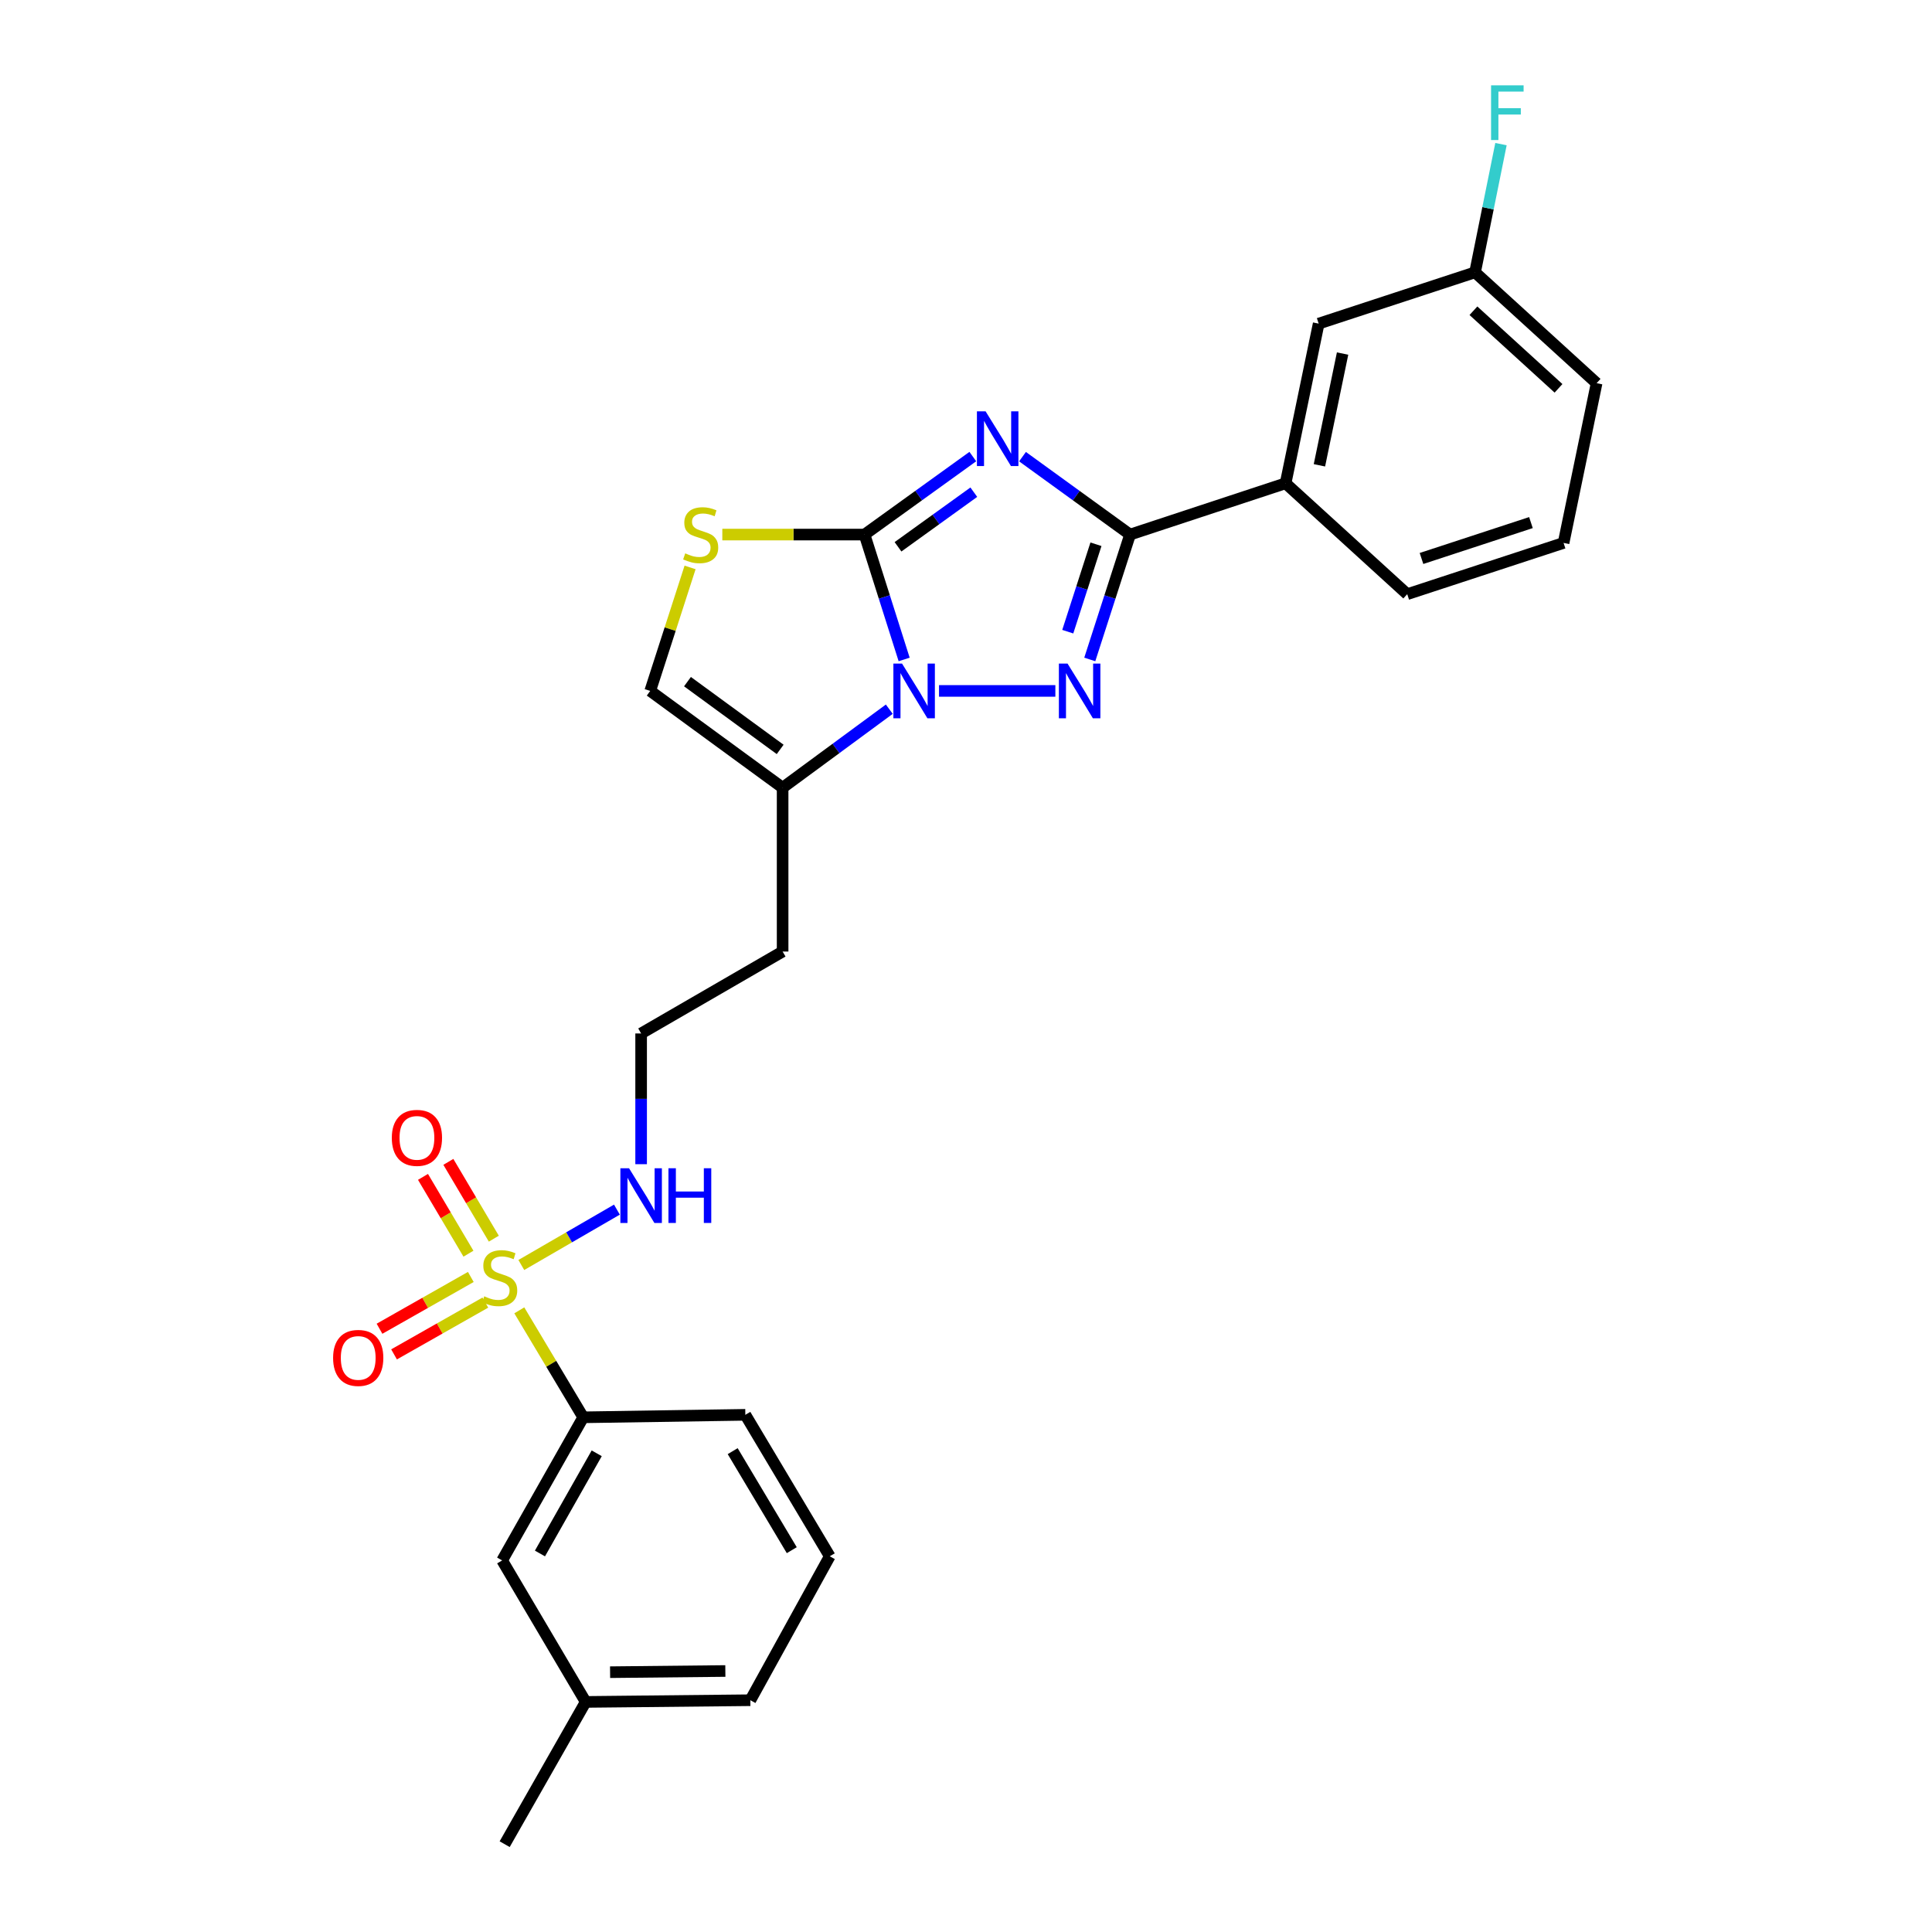 <?xml version='1.0' encoding='iso-8859-1'?>
<svg version='1.1' baseProfile='full'
              xmlns='http://www.w3.org/2000/svg'
                      xmlns:rdkit='http://www.rdkit.org/xml'
                      xmlns:xlink='http://www.w3.org/1999/xlink'
                  xml:space='preserve'
width='1000px' height='1000px' viewBox='0 0 1000 1000'>
<!-- END OF HEADER -->
<rect style='opacity:1.0;fill:#FFFFFF;stroke:none' width='1000' height='1000' x='0' y='0'> </rect>
<path class='bond-0' d='M 503.531,236.32 L 475.507,256.508' style='fill:none;fill-rule:evenodd;stroke:#0000FF;stroke-width:6px;stroke-linecap:butt;stroke-linejoin:miter;stroke-opacity:1' />
<path class='bond-0' d='M 475.507,256.508 L 447.483,276.696' style='fill:none;fill-rule:evenodd;stroke:#000000;stroke-width:6px;stroke-linecap:butt;stroke-linejoin:miter;stroke-opacity:1' />
<path class='bond-0' d='M 504.043,254.757 L 484.426,268.889' style='fill:none;fill-rule:evenodd;stroke:#0000FF;stroke-width:6px;stroke-linecap:butt;stroke-linejoin:miter;stroke-opacity:1' />
<path class='bond-0' d='M 484.426,268.889 L 464.81,283.02' style='fill:none;fill-rule:evenodd;stroke:#000000;stroke-width:6px;stroke-linecap:butt;stroke-linejoin:miter;stroke-opacity:1' />
<path class='bond-3' d='M 529.249,236.367 L 557.082,256.532' style='fill:none;fill-rule:evenodd;stroke:#0000FF;stroke-width:6px;stroke-linecap:butt;stroke-linejoin:miter;stroke-opacity:1' />
<path class='bond-3' d='M 557.082,256.532 L 584.915,276.696' style='fill:none;fill-rule:evenodd;stroke:#000000;stroke-width:6px;stroke-linecap:butt;stroke-linejoin:miter;stroke-opacity:1' />
<path class='bond-1' d='M 447.483,276.696 L 457.735,309.016' style='fill:none;fill-rule:evenodd;stroke:#000000;stroke-width:6px;stroke-linecap:butt;stroke-linejoin:miter;stroke-opacity:1' />
<path class='bond-1' d='M 457.735,309.016 L 467.987,341.336' style='fill:none;fill-rule:evenodd;stroke:#0000FF;stroke-width:6px;stroke-linecap:butt;stroke-linejoin:miter;stroke-opacity:1' />
<path class='bond-5' d='M 447.483,276.696 L 410.677,276.696' style='fill:none;fill-rule:evenodd;stroke:#000000;stroke-width:6px;stroke-linecap:butt;stroke-linejoin:miter;stroke-opacity:1' />
<path class='bond-5' d='M 410.677,276.696 L 373.87,276.696' style='fill:none;fill-rule:evenodd;stroke:#CCCC00;stroke-width:6px;stroke-linecap:butt;stroke-linejoin:miter;stroke-opacity:1' />
<path class='bond-6' d='M 460.299,367.08 L 432.69,387.404' style='fill:none;fill-rule:evenodd;stroke:#0000FF;stroke-width:6px;stroke-linecap:butt;stroke-linejoin:miter;stroke-opacity:1' />
<path class='bond-6' d='M 432.69,387.404 L 405.081,407.727' style='fill:none;fill-rule:evenodd;stroke:#000000;stroke-width:6px;stroke-linecap:butt;stroke-linejoin:miter;stroke-opacity:1' />
<path class='bond-27' d='M 486.034,357.619 L 546.254,357.619' style='fill:none;fill-rule:evenodd;stroke:#0000FF;stroke-width:6px;stroke-linecap:butt;stroke-linejoin:miter;stroke-opacity:1' />
<path class='bond-2' d='M 564.067,341.333 L 574.491,309.015' style='fill:none;fill-rule:evenodd;stroke:#0000FF;stroke-width:6px;stroke-linecap:butt;stroke-linejoin:miter;stroke-opacity:1' />
<path class='bond-2' d='M 574.491,309.015 L 584.915,276.696' style='fill:none;fill-rule:evenodd;stroke:#000000;stroke-width:6px;stroke-linecap:butt;stroke-linejoin:miter;stroke-opacity:1' />
<path class='bond-2' d='M 552.672,326.954 L 559.969,304.331' style='fill:none;fill-rule:evenodd;stroke:#0000FF;stroke-width:6px;stroke-linecap:butt;stroke-linejoin:miter;stroke-opacity:1' />
<path class='bond-2' d='M 559.969,304.331 L 567.266,281.708' style='fill:none;fill-rule:evenodd;stroke:#000000;stroke-width:6px;stroke-linecap:butt;stroke-linejoin:miter;stroke-opacity:1' />
<path class='bond-9' d='M 584.915,276.696 L 665.422,250.146' style='fill:none;fill-rule:evenodd;stroke:#000000;stroke-width:6px;stroke-linecap:butt;stroke-linejoin:miter;stroke-opacity:1' />
<path class='bond-4' d='M 269.833,654.761 L 294.574,640.43' style='fill:none;fill-rule:evenodd;stroke:#CCCC00;stroke-width:6px;stroke-linecap:butt;stroke-linejoin:miter;stroke-opacity:1' />
<path class='bond-4' d='M 294.574,640.43 L 319.315,626.1' style='fill:none;fill-rule:evenodd;stroke:#0000FF;stroke-width:6px;stroke-linecap:butt;stroke-linejoin:miter;stroke-opacity:1' />
<path class='bond-8' d='M 268.791,678.232 L 285.335,705.915' style='fill:none;fill-rule:evenodd;stroke:#CCCC00;stroke-width:6px;stroke-linecap:butt;stroke-linejoin:miter;stroke-opacity:1' />
<path class='bond-8' d='M 285.335,705.915 L 301.88,733.597' style='fill:none;fill-rule:evenodd;stroke:#000000;stroke-width:6px;stroke-linecap:butt;stroke-linejoin:miter;stroke-opacity:1' />
<path class='bond-10' d='M 243.69,660.952 L 220.061,674.353' style='fill:none;fill-rule:evenodd;stroke:#CCCC00;stroke-width:6px;stroke-linecap:butt;stroke-linejoin:miter;stroke-opacity:1' />
<path class='bond-10' d='M 220.061,674.353 L 196.432,687.754' style='fill:none;fill-rule:evenodd;stroke:#FF0000;stroke-width:6px;stroke-linecap:butt;stroke-linejoin:miter;stroke-opacity:1' />
<path class='bond-10' d='M 251.217,674.224 L 227.588,687.625' style='fill:none;fill-rule:evenodd;stroke:#CCCC00;stroke-width:6px;stroke-linecap:butt;stroke-linejoin:miter;stroke-opacity:1' />
<path class='bond-10' d='M 227.588,687.625 L 203.959,701.026' style='fill:none;fill-rule:evenodd;stroke:#FF0000;stroke-width:6px;stroke-linecap:butt;stroke-linejoin:miter;stroke-opacity:1' />
<path class='bond-11' d='M 255.602,641.136 L 243.836,621.258' style='fill:none;fill-rule:evenodd;stroke:#CCCC00;stroke-width:6px;stroke-linecap:butt;stroke-linejoin:miter;stroke-opacity:1' />
<path class='bond-11' d='M 243.836,621.258 L 232.07,601.38' style='fill:none;fill-rule:evenodd;stroke:#FF0000;stroke-width:6px;stroke-linecap:butt;stroke-linejoin:miter;stroke-opacity:1' />
<path class='bond-11' d='M 242.471,648.908 L 230.705,629.03' style='fill:none;fill-rule:evenodd;stroke:#CCCC00;stroke-width:6px;stroke-linecap:butt;stroke-linejoin:miter;stroke-opacity:1' />
<path class='bond-11' d='M 230.705,629.03 L 218.939,609.153' style='fill:none;fill-rule:evenodd;stroke:#FF0000;stroke-width:6px;stroke-linecap:butt;stroke-linejoin:miter;stroke-opacity:1' />
<path class='bond-7' d='M 357.181,293.702 L 346.866,325.66' style='fill:none;fill-rule:evenodd;stroke:#CCCC00;stroke-width:6px;stroke-linecap:butt;stroke-linejoin:miter;stroke-opacity:1' />
<path class='bond-7' d='M 346.866,325.66 L 336.552,357.619' style='fill:none;fill-rule:evenodd;stroke:#000000;stroke-width:6px;stroke-linecap:butt;stroke-linejoin:miter;stroke-opacity:1' />
<path class='bond-15' d='M 405.081,407.727 L 405.081,492.516' style='fill:none;fill-rule:evenodd;stroke:#000000;stroke-width:6px;stroke-linecap:butt;stroke-linejoin:miter;stroke-opacity:1' />
<path class='bond-28' d='M 405.081,407.727 L 336.552,357.619' style='fill:none;fill-rule:evenodd;stroke:#000000;stroke-width:6px;stroke-linecap:butt;stroke-linejoin:miter;stroke-opacity:1' />
<path class='bond-28' d='M 403.808,387.894 L 355.837,352.818' style='fill:none;fill-rule:evenodd;stroke:#000000;stroke-width:6px;stroke-linecap:butt;stroke-linejoin:miter;stroke-opacity:1' />
<path class='bond-13' d='M 301.88,733.597 L 259.91,807.67' style='fill:none;fill-rule:evenodd;stroke:#000000;stroke-width:6px;stroke-linecap:butt;stroke-linejoin:miter;stroke-opacity:1' />
<path class='bond-13' d='M 308.86,752.23 L 279.481,804.082' style='fill:none;fill-rule:evenodd;stroke:#000000;stroke-width:6px;stroke-linecap:butt;stroke-linejoin:miter;stroke-opacity:1' />
<path class='bond-20' d='M 301.88,733.597 L 385.787,732.309' style='fill:none;fill-rule:evenodd;stroke:#000000;stroke-width:6px;stroke-linecap:butt;stroke-linejoin:miter;stroke-opacity:1' />
<path class='bond-14' d='M 665.422,250.146 L 682.546,167.51' style='fill:none;fill-rule:evenodd;stroke:#000000;stroke-width:6px;stroke-linecap:butt;stroke-linejoin:miter;stroke-opacity:1' />
<path class='bond-14' d='M 682.932,240.846 L 694.919,183.002' style='fill:none;fill-rule:evenodd;stroke:#000000;stroke-width:6px;stroke-linecap:butt;stroke-linejoin:miter;stroke-opacity:1' />
<path class='bond-21' d='M 665.422,250.146 L 728.382,307.544' style='fill:none;fill-rule:evenodd;stroke:#000000;stroke-width:6px;stroke-linecap:butt;stroke-linejoin:miter;stroke-opacity:1' />
<path class='bond-12' d='M 331.847,602.584 L 331.847,568.751' style='fill:none;fill-rule:evenodd;stroke:#0000FF;stroke-width:6px;stroke-linecap:butt;stroke-linejoin:miter;stroke-opacity:1' />
<path class='bond-12' d='M 331.847,568.751 L 331.847,534.918' style='fill:none;fill-rule:evenodd;stroke:#000000;stroke-width:6px;stroke-linecap:butt;stroke-linejoin:miter;stroke-opacity:1' />
<path class='bond-18' d='M 259.91,807.67 L 303.152,880.913' style='fill:none;fill-rule:evenodd;stroke:#000000;stroke-width:6px;stroke-linecap:butt;stroke-linejoin:miter;stroke-opacity:1' />
<path class='bond-16' d='M 682.546,167.51 L 763.486,140.96' style='fill:none;fill-rule:evenodd;stroke:#000000;stroke-width:6px;stroke-linecap:butt;stroke-linejoin:miter;stroke-opacity:1' />
<path class='bond-17' d='M 405.081,492.516 L 331.847,534.918' style='fill:none;fill-rule:evenodd;stroke:#000000;stroke-width:6px;stroke-linecap:butt;stroke-linejoin:miter;stroke-opacity:1' />
<path class='bond-19' d='M 763.486,140.96 L 770.196,107.776' style='fill:none;fill-rule:evenodd;stroke:#000000;stroke-width:6px;stroke-linecap:butt;stroke-linejoin:miter;stroke-opacity:1' />
<path class='bond-19' d='M 770.196,107.776 L 776.905,74.592' style='fill:none;fill-rule:evenodd;stroke:#33CCCC;stroke-width:6px;stroke-linecap:butt;stroke-linejoin:miter;stroke-opacity:1' />
<path class='bond-29' d='M 763.486,140.96 L 826.403,198.333' style='fill:none;fill-rule:evenodd;stroke:#000000;stroke-width:6px;stroke-linecap:butt;stroke-linejoin:miter;stroke-opacity:1' />
<path class='bond-29' d='M 762.642,160.841 L 806.684,201.002' style='fill:none;fill-rule:evenodd;stroke:#000000;stroke-width:6px;stroke-linecap:butt;stroke-linejoin:miter;stroke-opacity:1' />
<path class='bond-26' d='M 303.152,880.913 L 261.215,954.545' style='fill:none;fill-rule:evenodd;stroke:#000000;stroke-width:6px;stroke-linecap:butt;stroke-linejoin:miter;stroke-opacity:1' />
<path class='bond-30' d='M 303.152,880.913 L 388.381,880.031' style='fill:none;fill-rule:evenodd;stroke:#000000;stroke-width:6px;stroke-linecap:butt;stroke-linejoin:miter;stroke-opacity:1' />
<path class='bond-30' d='M 315.778,865.523 L 375.439,864.906' style='fill:none;fill-rule:evenodd;stroke:#000000;stroke-width:6px;stroke-linecap:butt;stroke-linejoin:miter;stroke-opacity:1' />
<path class='bond-22' d='M 385.787,732.309 L 429.478,805.534' style='fill:none;fill-rule:evenodd;stroke:#000000;stroke-width:6px;stroke-linecap:butt;stroke-linejoin:miter;stroke-opacity:1' />
<path class='bond-22' d='M 379.237,751.111 L 409.821,802.369' style='fill:none;fill-rule:evenodd;stroke:#000000;stroke-width:6px;stroke-linecap:butt;stroke-linejoin:miter;stroke-opacity:1' />
<path class='bond-23' d='M 728.382,307.544 L 809.305,281.011' style='fill:none;fill-rule:evenodd;stroke:#000000;stroke-width:6px;stroke-linecap:butt;stroke-linejoin:miter;stroke-opacity:1' />
<path class='bond-23' d='M 735.766,289.065 L 792.412,270.492' style='fill:none;fill-rule:evenodd;stroke:#000000;stroke-width:6px;stroke-linecap:butt;stroke-linejoin:miter;stroke-opacity:1' />
<path class='bond-25' d='M 429.478,805.534 L 388.381,880.031' style='fill:none;fill-rule:evenodd;stroke:#000000;stroke-width:6px;stroke-linecap:butt;stroke-linejoin:miter;stroke-opacity:1' />
<path class='bond-24' d='M 809.305,281.011 L 826.403,198.333' style='fill:none;fill-rule:evenodd;stroke:#000000;stroke-width:6px;stroke-linecap:butt;stroke-linejoin:miter;stroke-opacity:1' />
<path  class='atom-0' d='M 510.134 212.894
L 519.414 227.894
Q 520.334 229.374, 521.814 232.054
Q 523.294 234.734, 523.374 234.894
L 523.374 212.894
L 527.134 212.894
L 527.134 241.214
L 523.254 241.214
L 513.294 224.814
Q 512.134 222.894, 510.894 220.694
Q 509.694 218.494, 509.334 217.814
L 509.334 241.214
L 505.654 241.214
L 505.654 212.894
L 510.134 212.894
' fill='#0000FF'/>
<path  class='atom-2' d='M 466.892 343.459
L 476.172 358.459
Q 477.092 359.939, 478.572 362.619
Q 480.052 365.299, 480.132 365.459
L 480.132 343.459
L 483.892 343.459
L 483.892 371.779
L 480.012 371.779
L 470.052 355.379
Q 468.892 353.459, 467.652 351.259
Q 466.452 349.059, 466.092 348.379
L 466.092 371.779
L 462.412 371.779
L 462.412 343.459
L 466.892 343.459
' fill='#0000FF'/>
<path  class='atom-3' d='M 552.554 343.459
L 561.834 358.459
Q 562.754 359.939, 564.234 362.619
Q 565.714 365.299, 565.794 365.459
L 565.794 343.459
L 569.554 343.459
L 569.554 371.779
L 565.674 371.779
L 555.714 355.379
Q 554.554 353.459, 553.314 351.259
Q 552.114 349.059, 551.754 348.379
L 551.754 371.779
L 548.074 371.779
L 548.074 343.459
L 552.554 343.459
' fill='#0000FF'/>
<path  class='atom-5' d='M 250.638 670.965
Q 250.958 671.085, 252.278 671.645
Q 253.598 672.205, 255.038 672.565
Q 256.518 672.885, 257.958 672.885
Q 260.638 672.885, 262.198 671.605
Q 263.758 670.285, 263.758 668.005
Q 263.758 666.445, 262.958 665.485
Q 262.198 664.525, 260.998 664.005
Q 259.798 663.485, 257.798 662.885
Q 255.278 662.125, 253.758 661.405
Q 252.278 660.685, 251.198 659.165
Q 250.158 657.645, 250.158 655.085
Q 250.158 651.525, 252.558 649.325
Q 254.998 647.125, 259.798 647.125
Q 263.078 647.125, 266.798 648.685
L 265.878 651.765
Q 262.478 650.365, 259.918 650.365
Q 257.158 650.365, 255.638 651.525
Q 254.118 652.645, 254.158 654.605
Q 254.158 656.125, 254.918 657.045
Q 255.718 657.965, 256.838 658.485
Q 257.998 659.005, 259.918 659.605
Q 262.478 660.405, 263.998 661.205
Q 265.518 662.005, 266.598 663.645
Q 267.718 665.245, 267.718 668.005
Q 267.718 671.925, 265.078 674.045
Q 262.478 676.125, 258.118 676.125
Q 255.598 676.125, 253.678 675.565
Q 251.798 675.045, 249.558 674.125
L 250.638 670.965
' fill='#CCCC00'/>
<path  class='atom-6' d='M 354.67 286.416
Q 354.99 286.536, 356.31 287.096
Q 357.63 287.656, 359.07 288.016
Q 360.55 288.336, 361.99 288.336
Q 364.67 288.336, 366.23 287.056
Q 367.79 285.736, 367.79 283.456
Q 367.79 281.896, 366.99 280.936
Q 366.23 279.976, 365.03 279.456
Q 363.83 278.936, 361.83 278.336
Q 359.31 277.576, 357.79 276.856
Q 356.31 276.136, 355.23 274.616
Q 354.19 273.096, 354.19 270.536
Q 354.19 266.976, 356.59 264.776
Q 359.03 262.576, 363.83 262.576
Q 367.11 262.576, 370.83 264.136
L 369.91 267.216
Q 366.51 265.816, 363.95 265.816
Q 361.19 265.816, 359.67 266.976
Q 358.15 268.096, 358.19 270.056
Q 358.19 271.576, 358.95 272.496
Q 359.75 273.416, 360.87 273.936
Q 362.03 274.456, 363.95 275.056
Q 366.51 275.856, 368.03 276.656
Q 369.55 277.456, 370.63 279.096
Q 371.75 280.696, 371.75 283.456
Q 371.75 287.376, 369.11 289.496
Q 366.51 291.576, 362.15 291.576
Q 359.63 291.576, 357.71 291.016
Q 355.83 290.496, 353.59 289.576
L 354.67 286.416
' fill='#CCCC00'/>
<path  class='atom-11' d='M 172.413 702.854
Q 172.413 696.054, 175.773 692.254
Q 179.133 688.454, 185.413 688.454
Q 191.693 688.454, 195.053 692.254
Q 198.413 696.054, 198.413 702.854
Q 198.413 709.734, 195.013 713.654
Q 191.613 717.534, 185.413 717.534
Q 179.173 717.534, 175.773 713.654
Q 172.413 709.774, 172.413 702.854
M 185.413 714.334
Q 189.733 714.334, 192.053 711.454
Q 194.413 708.534, 194.413 702.854
Q 194.413 697.294, 192.053 694.494
Q 189.733 691.654, 185.413 691.654
Q 181.093 691.654, 178.733 694.454
Q 176.413 697.254, 176.413 702.854
Q 176.413 708.574, 178.733 711.454
Q 181.093 714.334, 185.413 714.334
' fill='#FF0000'/>
<path  class='atom-12' d='M 202.803 588.955
Q 202.803 582.155, 206.163 578.355
Q 209.523 574.555, 215.803 574.555
Q 222.083 574.555, 225.443 578.355
Q 228.803 582.155, 228.803 588.955
Q 228.803 595.835, 225.403 599.755
Q 222.003 603.635, 215.803 603.635
Q 209.563 603.635, 206.163 599.755
Q 202.803 595.875, 202.803 588.955
M 215.803 600.435
Q 220.123 600.435, 222.443 597.555
Q 224.803 594.635, 224.803 588.955
Q 224.803 583.395, 222.443 580.595
Q 220.123 577.755, 215.803 577.755
Q 211.483 577.755, 209.123 580.555
Q 206.803 583.355, 206.803 588.955
Q 206.803 594.675, 209.123 597.555
Q 211.483 600.435, 215.803 600.435
' fill='#FF0000'/>
<path  class='atom-13' d='M 325.587 604.682
L 334.867 619.682
Q 335.787 621.162, 337.267 623.842
Q 338.747 626.522, 338.827 626.682
L 338.827 604.682
L 342.587 604.682
L 342.587 633.002
L 338.707 633.002
L 328.747 616.602
Q 327.587 614.682, 326.347 612.482
Q 325.147 610.282, 324.787 609.602
L 324.787 633.002
L 321.107 633.002
L 321.107 604.682
L 325.587 604.682
' fill='#0000FF'/>
<path  class='atom-13' d='M 345.987 604.682
L 349.827 604.682
L 349.827 616.722
L 364.307 616.722
L 364.307 604.682
L 368.147 604.682
L 368.147 633.002
L 364.307 633.002
L 364.307 619.922
L 349.827 619.922
L 349.827 633.002
L 345.987 633.002
L 345.987 604.682
' fill='#0000FF'/>
<path  class='atom-20' d='M 771.774 44.165
L 788.614 44.165
L 788.614 47.405
L 775.574 47.405
L 775.574 56.005
L 787.174 56.005
L 787.174 59.285
L 775.574 59.285
L 775.574 72.485
L 771.774 72.485
L 771.774 44.165
' fill='#33CCCC'/>
</svg>
